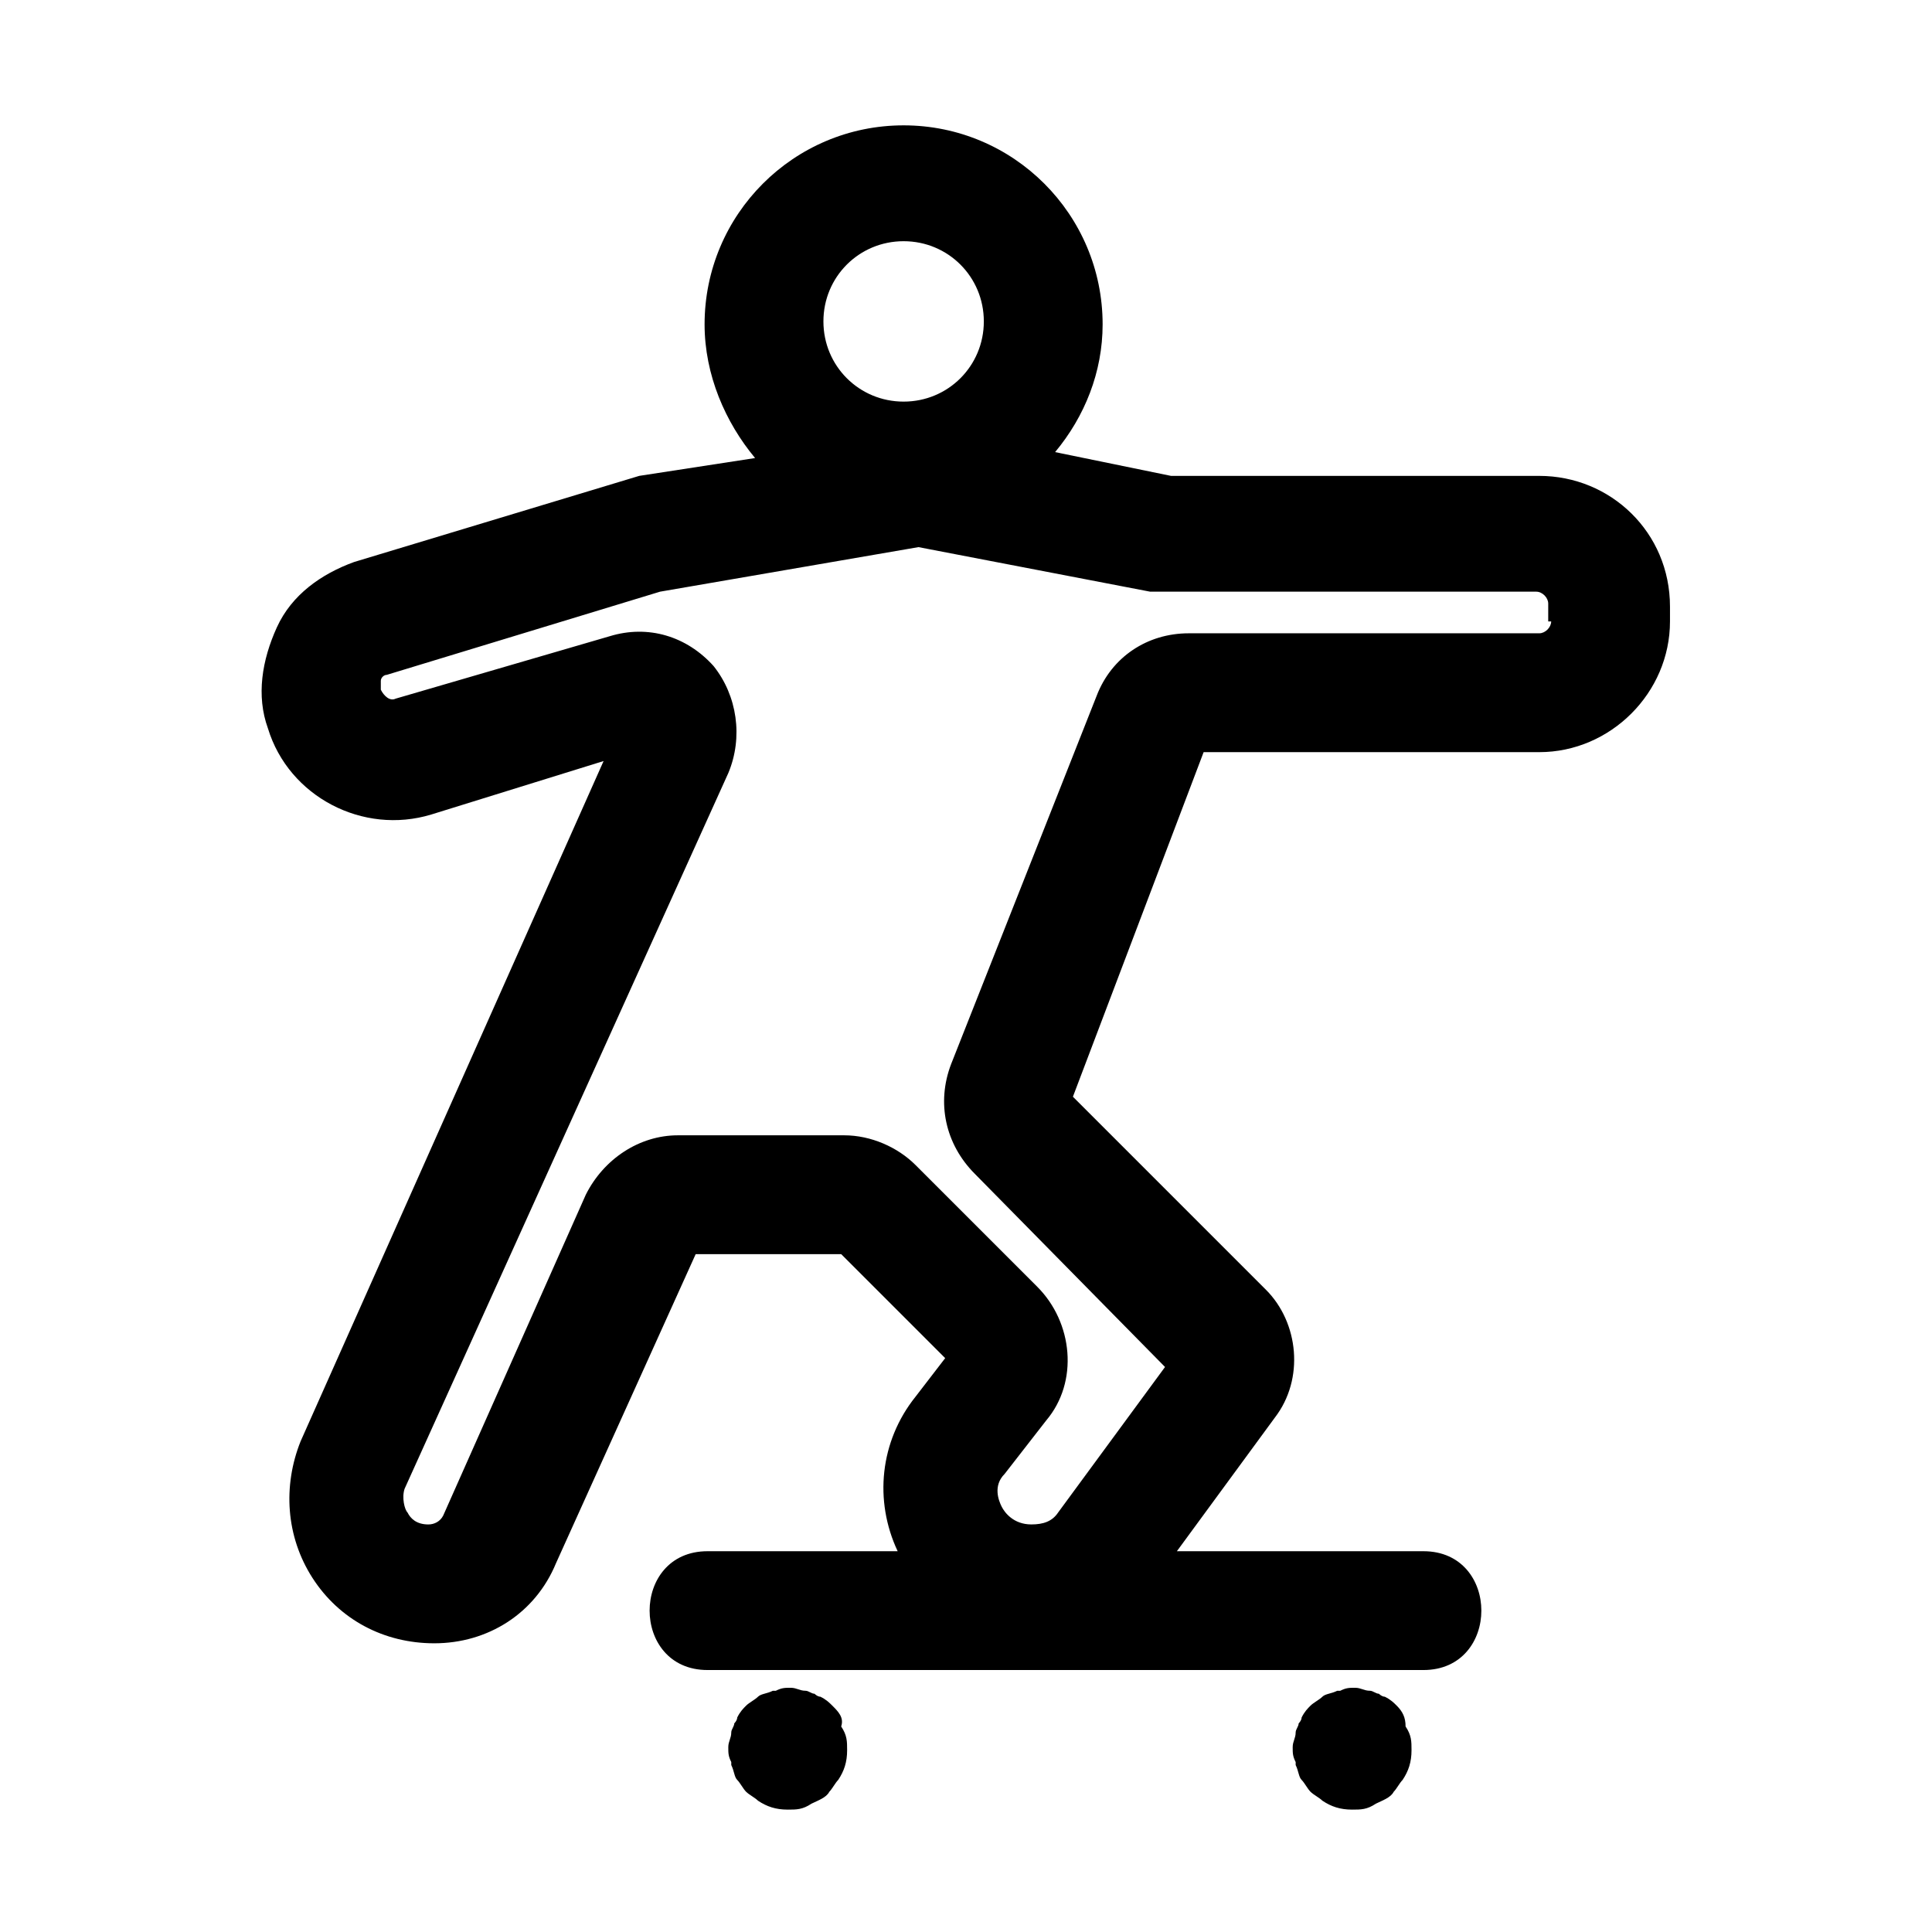 <?xml version="1.0" encoding="UTF-8"?>
<!-- The Best Svg Icon site in the world: iconSvg.co, Visit us! https://iconsvg.co -->
<svg fill="#000000" width="800px" height="800px" version="1.1" viewBox="144 144 512 512" xmlns="http://www.w3.org/2000/svg">
 <g>
  <path d="m551.93 270.11h-97.613l-30.703-6.297c7.871-9.445 12.594-21.254 12.594-33.852 0-29.125-23.617-52.742-52.742-52.742s-52.742 23.617-52.742 52.742c0 13.383 5.512 25.977 13.383 35.426l-30.699 4.723-75.57 22.828c-8.66 3.148-16.531 8.66-20.469 17.32-3.938 8.66-5.512 18.105-2.363 26.766 5.512 18.105 25.191 28.34 43.297 22.828l45.656-14.168-80.293 180.27c-4.723 11.809-3.934 25.191 3.148 36.215 7.086 11.02 18.895 17.32 32.273 17.32 14.168 0 26.766-7.871 32.273-21.254l37-81.867h38.574l27.551 27.551-7.871 10.234c-9.445 11.809-11.02 27.551-4.723 40.934h-26.766-23.617c-20.469 0-20.469 31.488 0 31.488h166.1 23.617c20.469 0 20.469-31.488 0-31.488h-65.336l25.977-35.426c7.871-10.234 6.297-25.191-2.363-33.852l-51.168-51.168 34.641-91.316h88.953c18.895 0 34.637-15.742 34.637-34.637v-3.938c0-19.68-15.746-34.637-34.637-34.637zm-168.46-62.188c11.809 0 21.254 9.445 21.254 21.254 0 11.809-9.445 21.254-21.254 21.254s-21.254-9.445-21.254-21.254c-0.004-11.809 9.445-21.254 21.254-21.254zm171.61 100.76c0 1.574-1.574 3.148-3.148 3.148h-92.891c-11.02 0-20.469 6.297-24.402 16.531l-38.574 97.613c-3.938 10.234-1.574 21.254 6.297 29.125l50.383 51.168-28.34 38.574c-1.574 2.363-3.938 3.148-7.086 3.148-4.723 0-7.086-3.148-7.871-4.723-0.789-1.574-2.363-5.512 0.789-8.66l11.02-14.168c8.66-10.234 7.086-25.977-2.363-35.426l-32.273-32.273c-4.723-4.723-11.809-7.871-18.895-7.871h-44.082c-10.234 0-19.68 6.297-24.402 15.742l-37.785 85.02c-0.789 1.574-2.363 2.363-3.938 2.363-3.148 0-4.723-1.574-5.512-3.148-0.789-0.789-1.574-3.938-0.789-6.297l85.809-189.72c3.938-9.445 2.363-20.469-3.938-28.34-7.086-7.871-17.32-11.02-27.551-7.871l-56.68 16.527c-1.574 0.789-3.148-0.789-3.938-2.363v-2.363c0-0.789 0.789-1.574 1.574-1.574l72.422-22.043 68.488-11.809 61.402 11.809h102.34c1.574 0 3.148 1.574 3.148 3.148v4.731z"/>
  <path d="m364.57 596.01c-0.789-0.789-1.574-1.574-3.148-2.363-0.789 0-1.574-0.789-1.574-0.789-0.789 0-1.574-0.789-2.363-0.789-1.574 0-2.363-0.789-3.938-0.789s-2.363 0-3.938 0.789h-0.789c-1.574 0.789-3.148 0.789-3.938 1.574-0.789 0.789-2.363 1.574-3.148 2.363-0.789 0.789-1.574 1.574-2.363 3.148 0 0.789-0.789 1.574-0.789 1.574 0 0.789-0.789 1.574-0.789 2.363 0 1.574-0.789 2.363-0.789 3.938s0 2.363 0.789 3.938v0.789c0.789 1.574 0.789 3.148 1.574 3.938 0.789 0.789 1.574 2.363 2.363 3.148 0.789 0.789 2.363 1.574 3.148 2.363 2.363 1.574 4.723 2.363 7.871 2.363 2.363 0 3.938 0 6.297-1.574 1.574-0.789 3.938-1.574 4.723-3.148 0.789-0.789 1.574-2.363 2.363-3.148 1.574-2.363 2.363-4.723 2.363-7.871 0-2.363 0-3.938-1.574-6.297 0.797-2.371-0.777-3.945-2.352-5.519z"/>
  <path d="m514.14 596.01c-0.789-0.789-1.574-1.574-3.148-2.363-0.789 0-1.574-0.789-1.574-0.789-0.789 0-1.574-0.789-2.363-0.789-1.574 0-2.363-0.789-3.938-0.789-1.574 0-2.363 0-3.938 0.789h-0.789c-1.574 0.789-3.148 0.789-3.938 1.574-0.789 0.789-2.363 1.574-3.148 2.363-0.789 0.789-1.574 1.574-2.363 3.148 0 0.789-0.789 1.574-0.789 1.574 0 0.789-0.789 1.574-0.789 2.363 0 1.574-0.789 2.363-0.789 3.938s0 2.363 0.789 3.938v0.789c0.789 1.574 0.789 3.148 1.574 3.938 0.789 0.789 1.574 2.363 2.363 3.148 0.789 0.789 2.363 1.574 3.148 2.363 2.363 1.574 4.723 2.363 7.871 2.363 2.363 0 3.938 0 6.297-1.574 1.574-0.789 3.938-1.574 4.723-3.148 0.789-0.789 1.574-2.363 2.363-3.148 1.574-2.363 2.363-4.723 2.363-7.871 0-2.363 0-3.938-1.574-6.297 0.008-2.371-0.777-3.945-2.352-5.519z"/>
 </g>
</svg>